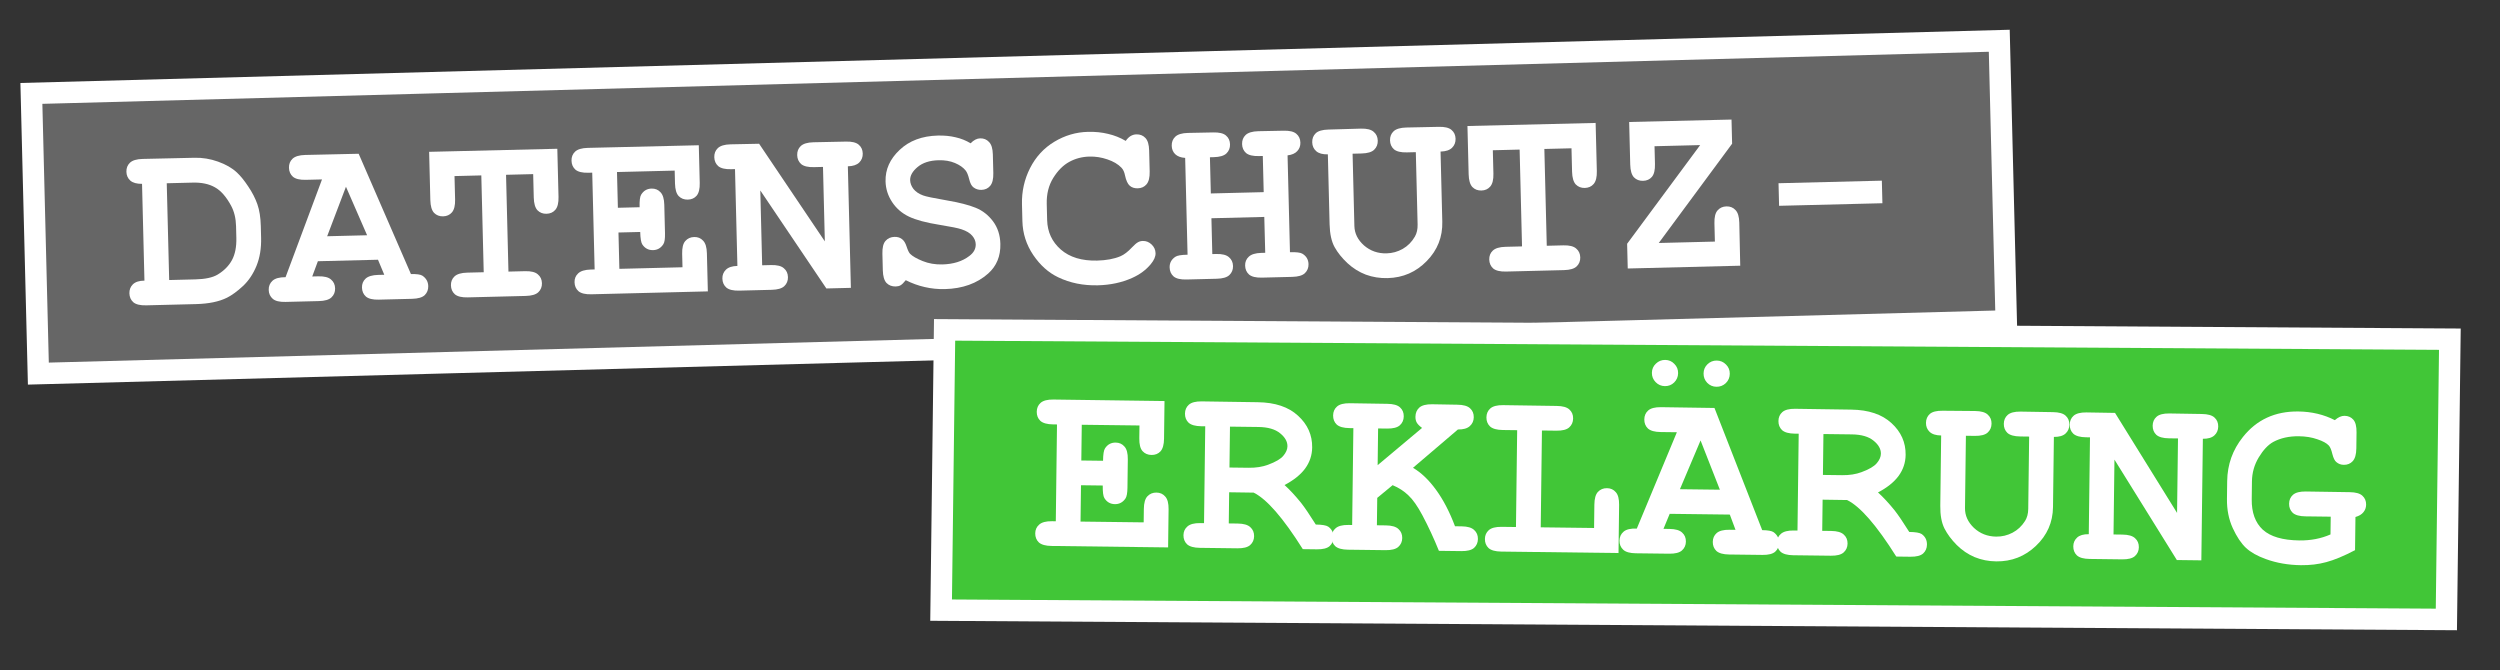 <?xml version="1.0" encoding="UTF-8" standalone="no"?>
<svg
   xmlns:dc="http://purl.org/dc/elements/1.1/"
   xmlns:cc="http://creativecommons.org/ns#"
   xmlns:rdf="http://www.w3.org/1999/02/22-rdf-syntax-ns#"
   xmlns:svg="http://www.w3.org/2000/svg"
   xmlns="http://www.w3.org/2000/svg"
   xmlns:sodipodi="http://sodipodi.sourceforge.net/DTD/sodipodi-0.dtd"
   xmlns:inkscape="http://www.inkscape.org/namespaces/inkscape"
   width="97mm"
   height="26mm"
   viewBox="0 0 97 26"
   version="1.1"
   id="svg202"
   inkscape:version="1.0.1 (3bc2e813f5, 2020-09-07)"
   sodipodi:docname="home_head_line_datenschutzerklaerung.svg">
  <rect x="0" y="0" width="97" height="26" fill="#333333" stroke="none"/>
  <defs
     id="defs196" />
  <sodipodi:namedview
     id="base"
     pagecolor="#ffffff"
     bordercolor="#666666"
     borderopacity="1.0"
     inkscape:pageopacity="0.0"
     inkscape:pageshadow="2"
     inkscape:zoom="1.4"
     inkscape:cx="316.86434"
     inkscape:cy="69.045938"
     inkscape:document-units="mm"
     inkscape:current-layer="layer1"
     inkscape:document-rotation="0"
     showgrid="false"
     inkscape:window-width="1920"
     inkscape:window-height="1017"
     inkscape:window-x="-8"
     inkscape:window-y="-8"
     inkscape:window-maximized="1"
     showguides="false" />
  <g
     inkscape:label="Ebene 1"
     inkscape:groupmode="layer"
     id="layer1">
    <g
       id="g137"
       transform="rotate(-1.6,-685.804,1468.194)">
      <path
         style="fill:#666666;fill-opacity:1;stroke:#ffffff;stroke-width:0.832;stroke-miterlimit:4;stroke-dasharray:none;stroke-opacity:1"
         d="m 41.843,23.378 76.381,0.09 -0.033,10.875 -76.381,-0.09 z"
         id="path131"
         inkscape:connector-curvature="0"
         sodipodi:nodetypes="ccccc" />
      <g
         aria-label="DATENSCHUTZ-"
         transform="rotate(0.175)"
         id="text135"
         style="font-style:normal;font-variant:normal;font-weight:bold;font-stretch:normal;font-size:9.593px;line-height:1.25;font-family:'Courier New';-inkscape-font-specification:'Courier New Bold';letter-spacing:0px;word-spacing:0px;fill:#ffffff;fill-opacity:1;stroke:none;stroke-width:0.24">
        <path
           d="M 46.119,30.622 V 26.865 q -0.304,-0.005 -0.45,-0.136 -0.145,-0.136 -0.145,-0.347 0,-0.215 0.145,-0.347 0.15,-0.136 0.497,-0.136 l 2.01,0.005 q 0.468,0 0.913,0.173 0.45,0.173 0.721,0.44 0.206,0.201 0.426,0.553 0.225,0.351 0.337,0.698 0.112,0.347 0.112,0.848 v 0.459 q 0,0.609 -0.206,1.082 -0.206,0.468 -0.543,0.768 -0.333,0.295 -0.628,0.436 -0.468,0.22 -1.213,0.22 h -1.93 q -0.347,0 -0.497,-0.131 -0.145,-0.136 -0.145,-0.351 0,-0.211 0.145,-0.347 0.15,-0.136 0.45,-0.131 z m 0.96,0 h 1.021 q 0.571,0 0.862,-0.164 0.379,-0.215 0.571,-0.548 0.192,-0.333 0.192,-0.862 v -0.454 q 0,-0.454 -0.173,-0.796 -0.272,-0.534 -0.614,-0.731 -0.337,-0.201 -0.848,-0.201 h -1.012 z"
           style="font-style:normal;font-variant:normal;font-weight:bold;font-stretch:normal;font-family:'Courier New';-inkscape-font-specification:'Courier New Bold';fill:#ffffff;stroke-width:0.24"
           id="path176" />
        <path
           d="m 55.198,30.036 h -2.333 l -0.234,0.586 h 0.234 q 0.347,0 0.492,0.136 0.15,0.131 0.15,0.347 0,0.211 -0.15,0.347 -0.145,0.131 -0.492,0.131 h -1.293 q -0.347,0 -0.492,-0.131 -0.15,-0.136 -0.15,-0.351 0,-0.215 0.155,-0.351 0.155,-0.136 0.511,-0.126 l 1.508,-3.757 h -0.628 q -0.347,0 -0.497,-0.131 -0.145,-0.136 -0.145,-0.351 0,-0.215 0.145,-0.347 0.15,-0.136 0.497,-0.136 l 2.075,0.005 1.911,4.717 q 0.337,0 0.445,0.075 0.215,0.155 0.215,0.408 0,0.211 -0.145,0.347 -0.145,0.131 -0.492,0.131 h -1.293 q -0.347,0 -0.497,-0.131 -0.145,-0.136 -0.145,-0.351 0,-0.211 0.145,-0.342 0.15,-0.136 0.497,-0.136 H 55.427 Z M 54.799,29.076 54.026,27.174 53.249,29.076 Z"
           style="font-style:normal;font-variant:normal;font-weight:bold;font-stretch:normal;font-family:'Courier New';-inkscape-font-specification:'Courier New Bold';fill:#ffffff;stroke-width:0.24"
           id="path178" />
        <path
           d="m 60.247,26.865 v 3.757 h 0.646 q 0.347,0 0.492,0.136 0.15,0.131 0.15,0.347 0,0.211 -0.15,0.347 -0.145,0.131 -0.492,0.131 h -2.248 q -0.347,0 -0.497,-0.131 -0.145,-0.136 -0.145,-0.351 0,-0.211 0.145,-0.342 0.15,-0.136 0.497,-0.136 h 0.642 V 26.865 h -1.04 v 0.909 q 0,0.347 -0.136,0.497 -0.131,0.145 -0.347,0.145 -0.211,0 -0.347,-0.145 -0.131,-0.15 -0.131,-0.497 v -1.874 l 4.975,0.005 v 1.869 q 0,0.347 -0.136,0.497 -0.131,0.145 -0.347,0.145 -0.211,0 -0.347,-0.145 -0.131,-0.15 -0.131,-0.497 V 26.865 Z"
           style="font-style:normal;font-variant:normal;font-weight:bold;font-stretch:normal;font-family:'Courier New';-inkscape-font-specification:'Courier New Bold';fill:#ffffff;stroke-width:0.24"
           id="path180" />
        <path
           d="m 64.552,29.212 v 1.41 h 2.45 v -0.52 q 0,-0.347 0.131,-0.492 0.136,-0.15 0.351,-0.15 0.211,0 0.342,0.15 0.136,0.145 0.136,0.492 v 1.48 h -4.52 q -0.347,0 -0.497,-0.131 -0.145,-0.136 -0.145,-0.351 0,-0.211 0.15,-0.342 0.15,-0.136 0.492,-0.136 h 0.15 V 26.865 h -0.15 q -0.347,0 -0.497,-0.131 -0.145,-0.136 -0.145,-0.351 0,-0.215 0.145,-0.347 0.15,-0.136 0.497,-0.136 l 4.31,0.005 v 1.461 q 0,0.342 -0.131,0.492 -0.131,0.145 -0.347,0.145 -0.215,0 -0.351,-0.145 -0.131,-0.145 -0.131,-0.492 V 26.865 h -2.239 v 1.387 h 0.843 q 0,-0.375 0.07,-0.482 0.145,-0.23 0.412,-0.23 0.211,0 0.342,0.15 0.136,0.145 0.136,0.492 v 1.105 q 0,0.314 -0.075,0.422 -0.15,0.22 -0.403,0.22 -0.267,0 -0.412,-0.23 -0.07,-0.108 -0.07,-0.487 z"
           style="font-style:normal;font-variant:normal;font-weight:bold;font-stretch:normal;font-family:'Courier New';-inkscape-font-specification:'Courier New Bold';fill:#ffffff;stroke-width:0.24"
           id="path182" />
        <path
           d="m 70.094,27.718 v 2.904 h 0.347 q 0.347,0 0.492,0.136 0.15,0.131 0.15,0.347 0,0.211 -0.15,0.347 -0.145,0.131 -0.492,0.131 H 69.18 q -0.347,0 -0.497,-0.131 -0.145,-0.136 -0.145,-0.351 0,-0.206 0.145,-0.342 0.145,-0.136 0.45,-0.136 V 26.865 h -0.15 q -0.347,0 -0.497,-0.131 -0.145,-0.136 -0.145,-0.351 0,-0.215 0.145,-0.347 0.15,-0.136 0.497,-0.136 l 1.11,0.005 2.455,3.85 V 26.865 h -0.347 q -0.347,0 -0.497,-0.131 -0.145,-0.136 -0.145,-0.351 0,-0.215 0.145,-0.347 0.15,-0.136 0.497,-0.136 l 1.26,0.005 q 0.347,0 0.492,0.131 0.15,0.131 0.15,0.347 0,0.211 -0.145,0.347 -0.145,0.136 -0.445,0.136 v 4.717 h -0.951 z"
           style="font-style:normal;font-variant:normal;font-weight:bold;font-stretch:normal;font-family:'Courier New';-inkscape-font-specification:'Courier New Bold';fill:#ffffff;stroke-width:0.24"
           id="path184" />
        <path
           d="m 75.649,31.339 q -0.126,0.15 -0.206,0.192 -0.075,0.042 -0.187,0.042 -0.22,0 -0.356,-0.145 -0.131,-0.15 -0.131,-0.492 v -0.646 q 0,-0.347 0.131,-0.492 0.136,-0.15 0.356,-0.15 0.169,0 0.281,0.089 0.117,0.089 0.178,0.3 0.061,0.206 0.126,0.281 0.136,0.145 0.482,0.295 0.347,0.15 0.759,0.15 0.642,0 1.054,-0.3 0.262,-0.183 0.262,-0.45 0,-0.178 -0.126,-0.333 -0.126,-0.159 -0.412,-0.262 -0.187,-0.07 -0.838,-0.192 -0.787,-0.145 -1.19,-0.351 -0.403,-0.206 -0.637,-0.581 -0.234,-0.375 -0.234,-0.81 0,-0.689 0.576,-1.204 0.576,-0.52 1.499,-0.52 0.37,0 0.684,0.084 0.319,0.08 0.576,0.248 0.187,-0.183 0.375,-0.183 0.211,0 0.342,0.15 0.136,0.145 0.136,0.487 v 0.721 q 0,0.347 -0.136,0.497 -0.131,0.145 -0.342,0.145 -0.178,0 -0.309,-0.108 -0.103,-0.08 -0.155,-0.319 -0.052,-0.239 -0.131,-0.342 -0.136,-0.178 -0.408,-0.3 -0.272,-0.122 -0.628,-0.122 -0.52,0 -0.824,0.244 -0.3,0.239 -0.3,0.501 0,0.178 0.122,0.347 0.126,0.164 0.365,0.258 0.159,0.066 0.895,0.211 0.74,0.145 1.134,0.319 0.398,0.173 0.66,0.543 0.262,0.37 0.262,0.881 0,0.712 -0.501,1.138 -0.665,0.562 -1.696,0.562 -0.398,0 -0.778,-0.098 -0.375,-0.094 -0.731,-0.286 z"
           style="font-style:normal;font-variant:normal;font-weight:bold;font-stretch:normal;font-family:'Courier New';-inkscape-font-specification:'Courier New Bold';fill:#ffffff;stroke-width:0.24"
           id="path186" />
        <path
           d="m 84.315,26.149 q 0.089,-0.122 0.192,-0.183 0.108,-0.061 0.23,-0.061 0.211,0 0.342,0.145 0.136,0.145 0.136,0.492 v 0.815 q 0,0.347 -0.136,0.497 -0.131,0.145 -0.342,0.145 -0.192,0 -0.309,-0.108 -0.117,-0.108 -0.173,-0.403 -0.033,-0.197 -0.131,-0.304 -0.192,-0.211 -0.539,-0.337 -0.342,-0.126 -0.689,-0.126 -0.431,0 -0.792,0.187 -0.361,0.187 -0.637,0.609 -0.276,0.422 -0.276,1.002 v 0.623 q 0,0.693 0.501,1.157 0.506,0.464 1.401,0.464 0.534,0 0.904,-0.145 0.215,-0.084 0.459,-0.333 0.15,-0.15 0.234,-0.192 0.084,-0.047 0.192,-0.047 0.192,0 0.337,0.145 0.145,0.145 0.145,0.342 0,0.197 -0.197,0.422 -0.286,0.328 -0.735,0.515 -0.604,0.253 -1.335,0.253 -0.853,0 -1.536,-0.351 -0.553,-0.281 -0.942,-0.885 -0.389,-0.609 -0.389,-1.326 v -0.651 q 0,-0.749 0.347,-1.396 0.351,-0.651 0.97,-1.002 0.618,-0.351 1.312,-0.351 0.417,0 0.778,0.098 0.365,0.094 0.679,0.29 z"
           style="font-style:normal;font-variant:normal;font-weight:bold;font-stretch:normal;font-family:'Courier New';-inkscape-font-specification:'Courier New Bold';fill:#ffffff;stroke-width:0.24"
           id="path188" />
        <path
           d="m 89.617,29.231 h -2.052 v 1.391 h 0.15 q 0.347,0 0.492,0.136 0.15,0.131 0.15,0.347 0,0.211 -0.15,0.347 -0.145,0.131 -0.492,0.131 h -1.176 q -0.347,0 -0.497,-0.131 -0.145,-0.136 -0.145,-0.351 0,-0.262 0.23,-0.408 0.112,-0.075 0.478,-0.07 V 26.865 q -0.253,-0.023 -0.384,-0.155 -0.126,-0.131 -0.126,-0.328 0,-0.215 0.145,-0.347 0.15,-0.136 0.497,-0.136 l 0.979,0.005 q 0.347,0 0.492,0.131 0.15,0.131 0.15,0.347 0,0.215 -0.15,0.351 -0.145,0.131 -0.492,0.131 h -0.15 v 1.405 h 2.052 V 26.865 h -0.15 q -0.347,0 -0.497,-0.131 -0.145,-0.136 -0.145,-0.351 0,-0.215 0.145,-0.347 0.15,-0.136 0.497,-0.136 l 0.979,0.005 q 0.347,0 0.492,0.131 0.15,0.131 0.15,0.347 0,0.197 -0.131,0.328 -0.126,0.131 -0.379,0.155 v 3.757 q 0.37,0 0.478,0.07 0.23,0.145 0.23,0.412 0,0.211 -0.15,0.347 -0.145,0.131 -0.492,0.131 h -1.176 q -0.347,0 -0.497,-0.131 -0.145,-0.136 -0.145,-0.351 0,-0.211 0.15,-0.342 0.15,-0.136 0.492,-0.136 h 0.15 z"
           style="font-style:normal;font-variant:normal;font-weight:bold;font-stretch:normal;font-family:'Courier New';-inkscape-font-specification:'Courier New Bold';fill:#ffffff;stroke-width:0.24"
           id="path190" />
        <path
           d="m 96.517,26.865 v 2.722 q 0,0.89 -0.642,1.513 -0.637,0.623 -1.536,0.623 -0.445,0 -0.838,-0.155 -0.389,-0.159 -0.703,-0.464 -0.309,-0.304 -0.482,-0.632 -0.173,-0.333 -0.173,-0.885 V 26.865 q -0.304,0 -0.45,-0.136 -0.145,-0.136 -0.145,-0.347 0,-0.215 0.145,-0.347 0.145,-0.131 0.497,-0.131 l 1.26,-0.005 q 0.347,0 0.492,0.136 0.15,0.131 0.15,0.347 0,0.215 -0.15,0.351 -0.145,0.131 -0.492,0.131 h -0.347 v 2.806 q 0,0.431 0.356,0.764 0.361,0.328 0.867,0.328 0.337,0 0.632,-0.159 0.295,-0.159 0.482,-0.464 0.117,-0.192 0.117,-0.468 V 26.865 h -0.347 q -0.347,0 -0.497,-0.131 -0.145,-0.136 -0.145,-0.351 0,-0.215 0.145,-0.347 0.15,-0.136 0.497,-0.136 l 1.26,0.005 q 0.347,0 0.492,0.131 0.15,0.131 0.15,0.347 0,0.211 -0.145,0.347 -0.145,0.136 -0.45,0.136 z"
           style="font-style:normal;font-variant:normal;font-weight:bold;font-stretch:normal;font-family:'Courier New';-inkscape-font-specification:'Courier New Bold';fill:#ffffff;stroke-width:0.24"
           id="path192" />
        <path
           d="m 100.546,26.865 v 3.757 h 0.646 q 0.347,0 0.492,0.136 0.15,0.131 0.15,0.347 0,0.211 -0.15,0.347 -0.145,0.131 -0.492,0.131 h -2.248 q -0.347,0 -0.497,-0.131 -0.145,-0.136 -0.145,-0.351 0,-0.211 0.145,-0.342 0.15,-0.136 0.497,-0.136 h 0.642 V 26.865 h -1.04 v 0.909 q 0,0.347 -0.136,0.497 -0.131,0.145 -0.347,0.145 -0.211,0 -0.347,-0.145 -0.131,-0.15 -0.131,-0.497 v -1.874 l 4.975,0.005 v 1.869 q 0,0.347 -0.136,0.497 -0.131,0.145 -0.347,0.145 -0.211,0 -0.347,-0.145 -0.131,-0.15 -0.131,-0.497 V 26.865 Z"
           style="font-style:normal;font-variant:normal;font-weight:bold;font-stretch:normal;font-family:'Courier New';-inkscape-font-specification:'Courier New Bold';fill:#ffffff;stroke-width:0.24"
           id="path194" />
        <path
           d="m 104.893,30.622 h 2.178 v -0.712 q 0,-0.347 0.131,-0.492 0.136,-0.15 0.351,-0.15 0.215,0 0.347,0.15 0.136,0.145 0.136,0.492 l -0.005,1.672 h -4.366 v -0.96 l 2.928,-3.757 h -1.771 v 0.689 q 0,0.347 -0.131,0.497 -0.131,0.145 -0.347,0.145 -0.215,0 -0.351,-0.145 -0.131,-0.15 -0.131,-0.497 v -1.654 l 3.972,0.005 v 0.937 z"
           style="font-style:normal;font-variant:normal;font-weight:bold;font-stretch:normal;font-family:'Courier New';-inkscape-font-specification:'Courier New Bold';fill:#ffffff;stroke-width:0.24"
           id="path196" />
        <path
           d="m 113.606,29.296 h -4.01 v -0.876 h 4.01 z"
           style="font-style:normal;font-variant:normal;font-weight:bold;font-stretch:normal;font-family:'Courier New';-inkscape-font-specification:'Courier New Bold';fill:#ffffff;stroke-width:0.24"
           id="path198" />
      </g>
    </g>
    <g
       id="g89"
       transform="rotate(0.54,1161.717,-532.864)">
      <path
         style="fill:#41c637;fill-opacity:1;stroke:#ffffff;stroke-width:0.832;stroke-miterlimit:4;stroke-dasharray:none;stroke-opacity:1"
         d="m 41.843,23.378 58.405,-0.189 -0.033,10.875 -58.405,0.189 z"
         id="path75"
         inkscape:connector-curvature="0"
         sodipodi:nodetypes="ccccc" />
      <g
         aria-label="ERKLÄRUNG"
         transform="rotate(0.175)"
         id="text79"
         style="font-style:normal;font-variant:normal;font-weight:bold;font-stretch:normal;font-size:9.593px;line-height:1.25;font-family:'Courier New';-inkscape-font-specification:'Courier New Bold';letter-spacing:0px;word-spacing:0px;fill:#ffffff;fill-opacity:1;stroke:none;stroke-width:0.24">
        <path
           d="m 47.281,29.212 v 1.41 h 2.45 v -0.52 q 0,-0.347 0.131,-0.492 0.136,-0.15 0.351,-0.15 0.211,0 0.342,0.15 0.136,0.145 0.136,0.492 v 1.48 h -4.52 q -0.347,0 -0.497,-0.131 -0.145,-0.136 -0.145,-0.351 0,-0.211 0.15,-0.342 0.15,-0.136 0.492,-0.136 h 0.15 V 26.865 h -0.15 q -0.347,0 -0.497,-0.131 -0.145,-0.136 -0.145,-0.351 0,-0.215 0.145,-0.347 0.15,-0.136 0.497,-0.136 l 4.31,0.005 v 1.461 q 0,0.342 -0.131,0.492 -0.131,0.145 -0.347,0.145 -0.215,0 -0.351,-0.145 -0.131,-0.145 -0.131,-0.492 V 26.865 h -2.239 v 1.387 h 0.843 q 0,-0.375 0.07,-0.482 0.145,-0.23 0.412,-0.23 0.211,0 0.342,0.15 0.136,0.145 0.136,0.492 v 1.105 q 0,0.314 -0.075,0.422 -0.15,0.22 -0.403,0.22 -0.267,0 -0.412,-0.23 -0.07,-0.108 -0.07,-0.487 z"
           style="font-style:normal;font-variant:normal;font-weight:bold;font-stretch:normal;font-family:'Courier New';-inkscape-font-specification:'Courier New Bold';fill:#ffffff;stroke-width:0.24"
           id="path201" />
        <path
           d="m 53.033,29.413 v 1.209 h 0.347 q 0.347,0 0.492,0.136 0.15,0.131 0.15,0.347 0,0.211 -0.15,0.347 -0.145,0.131 -0.492,0.131 h -1.457 q -0.347,0 -0.497,-0.131 -0.145,-0.136 -0.145,-0.351 0,-0.211 0.15,-0.342 0.15,-0.136 0.492,-0.136 h 0.15 V 26.865 h -0.15 q -0.347,0 -0.497,-0.131 -0.145,-0.136 -0.145,-0.351 0,-0.215 0.145,-0.347 0.15,-0.136 0.497,-0.136 l 2.173,0.005 q 1.016,0 1.574,0.506 0.562,0.501 0.562,1.223 0,0.45 -0.262,0.82 -0.262,0.365 -0.792,0.651 0.304,0.267 0.651,0.684 0.215,0.267 0.581,0.834 0.365,0 0.482,0.075 0.211,0.145 0.211,0.408 0,0.211 -0.145,0.347 -0.145,0.131 -0.492,0.131 h -0.548 q -1.166,-1.803 -1.935,-2.169 z m 0,-0.96 h 0.749 q 0.417,0 0.745,-0.126 0.44,-0.169 0.59,-0.356 0.155,-0.187 0.155,-0.37 0,-0.272 -0.29,-0.501 -0.29,-0.234 -0.848,-0.234 h -1.101 z"
           style="font-style:normal;font-variant:normal;font-weight:bold;font-stretch:normal;font-family:'Courier New';-inkscape-font-specification:'Courier New Bold';fill:#ffffff;stroke-width:0.24"
           id="path203" />
        <path
           d="m 58.781,29.559 v 1.063 h 0.347 q 0.347,0 0.492,0.136 0.15,0.131 0.15,0.347 0,0.211 -0.15,0.347 -0.145,0.131 -0.492,0.131 h -1.457 q -0.347,0 -0.497,-0.131 -0.145,-0.136 -0.145,-0.351 0,-0.211 0.15,-0.342 0.15,-0.136 0.492,-0.136 h 0.15 V 26.865 h -0.15 q -0.347,0 -0.497,-0.131 -0.145,-0.136 -0.145,-0.351 0,-0.215 0.145,-0.347 0.15,-0.136 0.497,-0.136 l 1.457,0.005 q 0.347,0 0.492,0.131 0.15,0.131 0.15,0.347 0,0.215 -0.15,0.351 -0.145,0.131 -0.492,0.131 h -0.347 v 1.424 l 1.705,-1.466 q -0.15,-0.108 -0.206,-0.201 -0.056,-0.094 -0.056,-0.23 0,-0.22 0.145,-0.356 0.15,-0.136 0.497,-0.136 l 0.979,0.005 q 0.347,0 0.492,0.131 0.15,0.131 0.15,0.347 0,0.211 -0.15,0.347 -0.145,0.136 -0.459,0.136 l -1.724,1.508 q 0.482,0.276 0.904,0.843 0.426,0.567 0.754,1.405 h 0.258 q 0.342,0 0.487,0.136 0.15,0.131 0.15,0.347 0,0.211 -0.145,0.347 -0.145,0.131 -0.492,0.131 h -0.871 q -0.3,-0.717 -0.656,-1.368 -0.29,-0.529 -0.553,-0.768 -0.258,-0.244 -0.618,-0.389 z"
           style="font-style:normal;font-variant:normal;font-weight:bold;font-stretch:normal;font-family:'Courier New';-inkscape-font-specification:'Courier New Bold';fill:#ffffff;stroke-width:0.24"
           id="path205" />
        <path
           d="m 65.138,26.865 v 3.757 h 2.07 v -0.909 q 0,-0.347 0.131,-0.492 0.136,-0.15 0.351,-0.15 0.211,0 0.342,0.15 0.136,0.145 0.136,0.492 v 1.869 h -4.548 q -0.347,0 -0.497,-0.131 -0.145,-0.136 -0.145,-0.351 0,-0.211 0.145,-0.342 0.15,-0.136 0.497,-0.136 h 0.557 V 26.865 h -0.557 q -0.347,0 -0.497,-0.131 -0.145,-0.136 -0.145,-0.351 0,-0.215 0.145,-0.347 0.15,-0.136 0.497,-0.136 l 2.08,0.005 q 0.347,0 0.492,0.131 0.15,0.131 0.15,0.347 0,0.215 -0.15,0.351 -0.145,0.131 -0.492,0.131 z"
           style="font-style:normal;font-variant:normal;font-weight:bold;font-stretch:normal;font-family:'Courier New';-inkscape-font-specification:'Courier New Bold';fill:#ffffff;stroke-width:0.24"
           id="path207" />
        <path
           d="m 72.468,30.036 h -2.333 l -0.234,0.586 h 0.234 q 0.347,0 0.492,0.136 0.15,0.131 0.15,0.347 0,0.211 -0.15,0.347 -0.145,0.131 -0.492,0.131 h -1.293 q -0.347,0 -0.492,-0.131 -0.15,-0.136 -0.15,-0.351 0,-0.215 0.155,-0.351 0.155,-0.136 0.511,-0.126 l 1.508,-3.757 h -0.628 q -0.347,0 -0.497,-0.131 -0.145,-0.136 -0.145,-0.351 0,-0.215 0.145,-0.347 0.15,-0.136 0.497,-0.136 l 2.075,0.005 1.911,4.717 q 0.337,0 0.445,0.075 0.215,0.155 0.215,0.408 0,0.211 -0.145,0.347 -0.145,0.131 -0.492,0.131 h -1.293 q -0.347,0 -0.497,-0.131 -0.145,-0.136 -0.145,-0.351 0,-0.211 0.145,-0.342 0.15,-0.136 0.497,-0.136 h 0.234 z M 72.07,29.076 71.297,27.174 70.52,29.076 Z m -1.677,-4.502 q 0,0.215 -0.15,0.365 -0.145,0.145 -0.356,0.145 -0.211,0 -0.361,-0.15 -0.15,-0.15 -0.15,-0.361 0,-0.211 0.15,-0.356 0.15,-0.15 0.361,-0.15 0.211,0 0.356,0.15 0.15,0.145 0.15,0.356 z m 2.005,0 q 0,0.215 -0.15,0.365 -0.15,0.145 -0.361,0.145 -0.211,0 -0.361,-0.15 -0.145,-0.15 -0.145,-0.361 0,-0.211 0.145,-0.356 0.15,-0.15 0.361,-0.15 0.211,0 0.361,0.15 0.15,0.145 0.15,0.356 z"
           style="font-style:normal;font-variant:normal;font-weight:bold;font-stretch:normal;font-family:'Courier New';-inkscape-font-specification:'Courier New Bold';fill:#ffffff;stroke-width:0.24"
           id="path209" />
        <path
           d="m 76.061,29.413 v 1.209 h 0.347 q 0.347,0 0.492,0.136 0.15,0.131 0.15,0.347 0,0.211 -0.15,0.347 -0.145,0.131 -0.492,0.131 h -1.457 q -0.347,0 -0.497,-0.131 -0.145,-0.136 -0.145,-0.351 0,-0.211 0.15,-0.342 0.15,-0.136 0.492,-0.136 h 0.15 V 26.865 h -0.15 q -0.347,0 -0.497,-0.131 -0.145,-0.136 -0.145,-0.351 0,-0.215 0.145,-0.347 0.15,-0.136 0.497,-0.136 l 2.173,0.005 q 1.016,0 1.574,0.506 0.562,0.501 0.562,1.223 0,0.45 -0.262,0.82 -0.262,0.365 -0.792,0.651 0.304,0.267 0.651,0.684 0.215,0.267 0.581,0.834 0.365,0 0.482,0.075 0.211,0.145 0.211,0.408 0,0.211 -0.145,0.347 -0.145,0.131 -0.492,0.131 h -0.548 q -1.166,-1.803 -1.935,-2.169 z m 0,-0.96 h 0.749 q 0.417,0 0.745,-0.126 0.44,-0.169 0.59,-0.356 0.155,-0.187 0.155,-0.37 0,-0.272 -0.29,-0.501 -0.29,-0.234 -0.848,-0.234 h -1.101 z"
           style="font-style:normal;font-variant:normal;font-weight:bold;font-stretch:normal;font-family:'Courier New';-inkscape-font-specification:'Courier New Bold';fill:#ffffff;stroke-width:0.24"
           id="path211" />
        <path
           d="m 85.003,26.865 v 2.722 q 0,0.89 -0.642,1.513 -0.637,0.623 -1.536,0.623 -0.445,0 -0.838,-0.155 -0.389,-0.159 -0.703,-0.464 -0.309,-0.304 -0.482,-0.632 -0.173,-0.333 -0.173,-0.885 V 26.865 q -0.304,0 -0.45,-0.136 -0.145,-0.136 -0.145,-0.347 0,-0.215 0.145,-0.347 0.145,-0.131 0.497,-0.131 l 1.26,-0.005 q 0.347,0 0.492,0.136 0.15,0.131 0.15,0.347 0,0.215 -0.15,0.351 -0.145,0.131 -0.492,0.131 H 81.589 v 2.806 q 0,0.431 0.356,0.764 0.361,0.328 0.867,0.328 0.337,0 0.632,-0.159 0.295,-0.159 0.482,-0.464 0.117,-0.192 0.117,-0.468 V 26.865 h -0.347 q -0.347,0 -0.497,-0.131 -0.145,-0.136 -0.145,-0.351 0,-0.215 0.145,-0.347 0.15,-0.136 0.497,-0.136 l 1.26,0.005 q 0.347,0 0.492,0.131 0.15,0.131 0.15,0.347 0,0.211 -0.145,0.347 -0.145,0.136 -0.45,0.136 z"
           style="font-style:normal;font-variant:normal;font-weight:bold;font-stretch:normal;font-family:'Courier New';-inkscape-font-specification:'Courier New Bold';fill:#ffffff;stroke-width:0.24"
           id="path213" />
        <path
           d="m 87.364,27.718 v 2.904 h 0.347 q 0.347,0 0.492,0.136 0.15,0.131 0.15,0.347 0,0.211 -0.15,0.347 -0.145,0.131 -0.492,0.131 h -1.26 q -0.347,0 -0.497,-0.131 -0.145,-0.136 -0.145,-0.351 0,-0.206 0.145,-0.342 0.145,-0.136 0.45,-0.136 V 26.865 h -0.15 q -0.347,0 -0.497,-0.131 -0.145,-0.136 -0.145,-0.351 0,-0.215 0.145,-0.347 0.15,-0.136 0.497,-0.136 l 1.11,0.005 2.455,3.85 V 26.865 h -0.347 q -0.347,0 -0.497,-0.131 -0.145,-0.136 -0.145,-0.351 0,-0.215 0.145,-0.347 0.15,-0.136 0.497,-0.136 l 1.26,0.005 q 0.347,0 0.492,0.131 0.15,0.131 0.15,0.347 0,0.211 -0.145,0.347 -0.145,0.136 -0.445,0.136 v 4.717 h -0.951 z"
           style="font-style:normal;font-variant:normal;font-weight:bold;font-stretch:normal;font-family:'Courier New';-inkscape-font-specification:'Courier New Bold';fill:#ffffff;stroke-width:0.24"
           id="path215" />
        <path
           d="m 96.742,29.826 v 1.288 q -0.651,0.351 -1.11,0.478 -0.454,0.131 -0.984,0.131 -0.735,0 -1.363,-0.22 -0.492,-0.169 -0.778,-0.426 -0.281,-0.258 -0.52,-0.759 -0.239,-0.506 -0.239,-1.129 v -0.693 q 0,-0.96 0.586,-1.714 0.787,-1.021 2.141,-1.021 0.393,0 0.745,0.08 0.356,0.08 0.675,0.239 0.192,-0.173 0.375,-0.173 0.211,0 0.342,0.145 0.131,0.145 0.131,0.492 v 0.623 q 0,0.347 -0.136,0.497 -0.131,0.145 -0.342,0.145 -0.169,0 -0.29,-0.103 -0.094,-0.07 -0.159,-0.309 -0.061,-0.244 -0.141,-0.328 -0.126,-0.136 -0.45,-0.239 -0.319,-0.108 -0.717,-0.108 -0.571,0 -0.993,0.234 -0.3,0.173 -0.553,0.604 -0.253,0.431 -0.253,0.937 v 0.693 q 0,0.773 0.445,1.176 0.45,0.398 1.424,0.398 0.66,0 1.204,-0.248 v -0.689 h -0.979 q -0.347,0 -0.497,-0.131 -0.145,-0.136 -0.145,-0.351 0,-0.215 0.145,-0.347 0.15,-0.136 0.497,-0.136 l 1.705,0.005 q 0.347,0 0.492,0.131 0.15,0.131 0.15,0.347 0,0.169 -0.103,0.295 -0.098,0.126 -0.304,0.187 z"
           style="font-style:normal;font-variant:normal;font-weight:bold;font-stretch:normal;font-family:'Courier New';-inkscape-font-specification:'Courier New Bold';fill:#ffffff;stroke-width:0.24"
           id="path217" />
      </g>
    </g>
  </g>
</svg>
